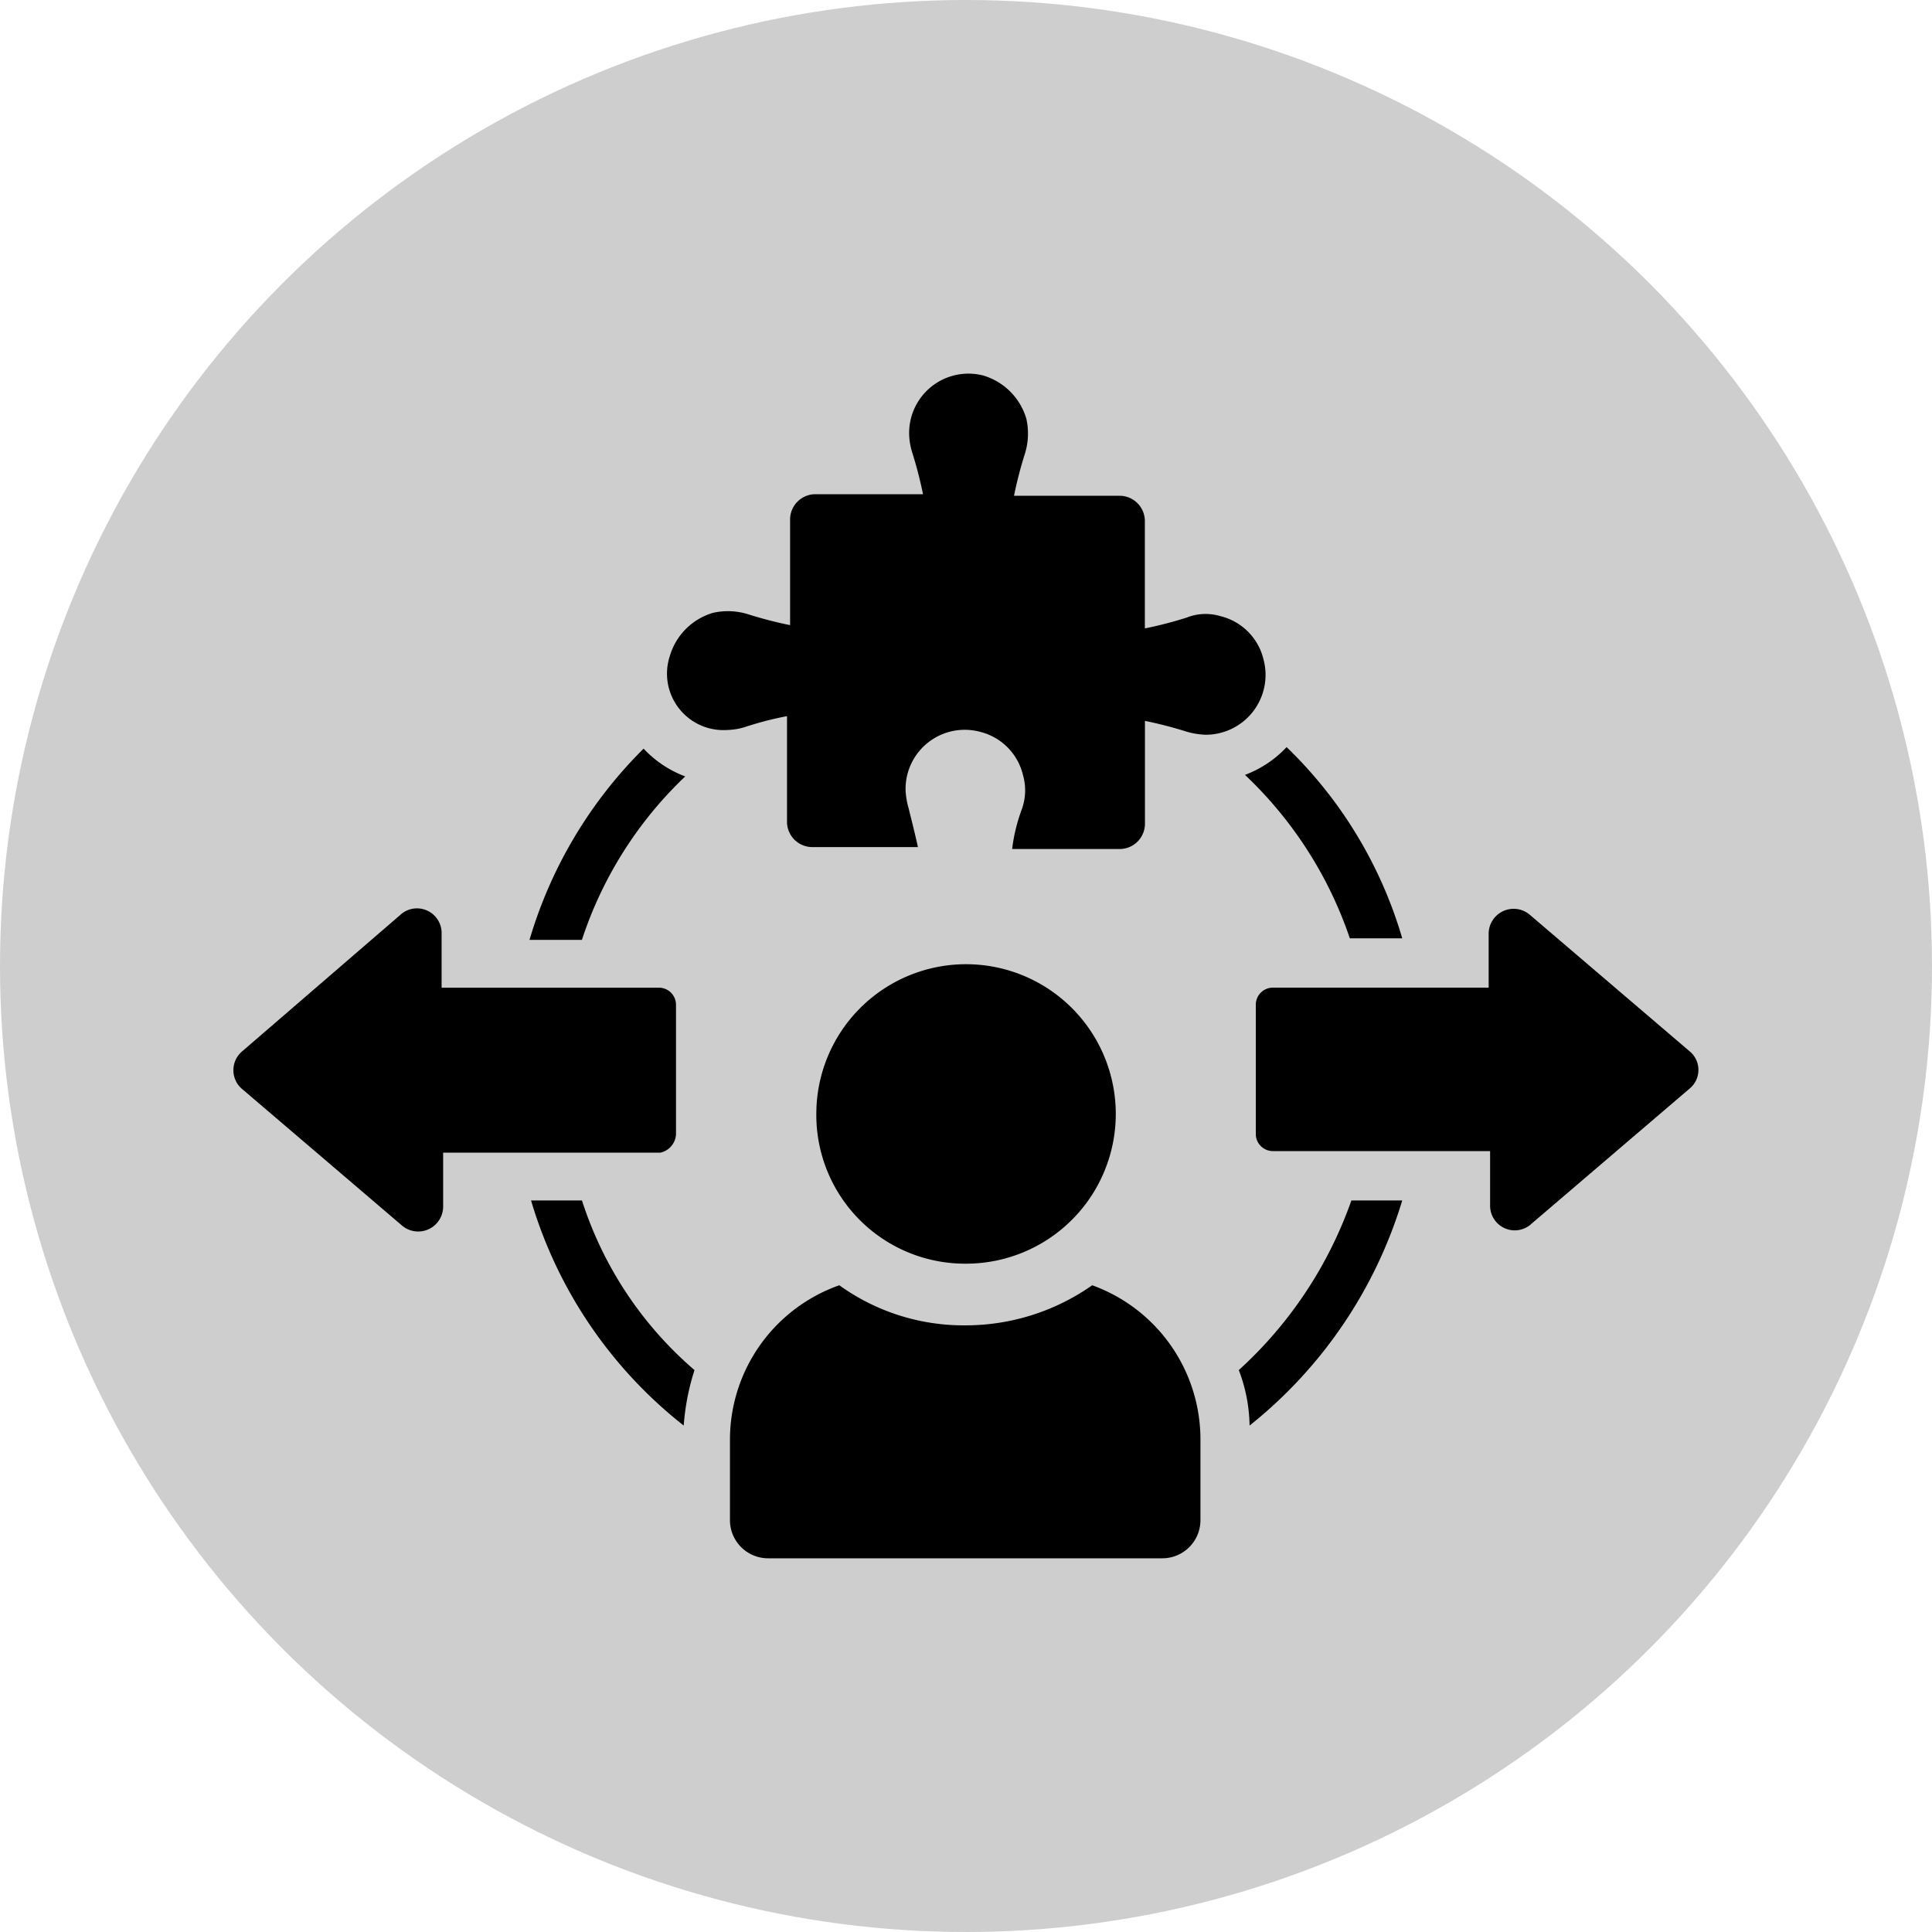 <svg xmlns="http://www.w3.org/2000/svg" xmlns:xlink="http://www.w3.org/1999/xlink" width="40" height="40" viewBox="0 0 40 40">
  <defs>
    <clipPath id="clip-better-decision-making">
      <rect width="40" height="40"/>
    </clipPath>
  </defs>
  <g id="better-decision-making" clip-path="url(#clip-better-decision-making)">
    <circle id="Ellipse_9" data-name="Ellipse 9" cx="20" cy="20" r="20" fill="#cecece"/>
    <g id="Group_5089" data-name="Group 5089" transform="translate(2.333 -3.75)">
      <g id="Group_5088" data-name="Group 5088" transform="translate(2.5 11.488)">
        <g id="Group_5079" data-name="Group 5079" transform="translate(20.943 7.73)">
          <path id="Path_2521" data-name="Path 2521" d="M70.271,39.659h1.085A9.014,9.014,0,0,0,68.962,35.7a2.274,2.274,0,0,1-.862.575A8.336,8.336,0,0,1,70.271,39.659Z" transform="translate(-68.1 -35.7)"/>
        </g>
        <g id="Group_5080" data-name="Group 5080" transform="translate(6.13 7.762)">
          <path id="Path_2522" data-name="Path 2522" d="M24.924,36.375a2.274,2.274,0,0,1-.862-.575A9.259,9.259,0,0,0,21.7,39.759h1.085A8.177,8.177,0,0,1,24.924,36.375Z" transform="translate(-21.7 -35.8)"/>
        </g>
        <g id="Group_5081" data-name="Group 5081" transform="translate(6.162 17.116)">
          <path id="Path_2523" data-name="Path 2523" d="M22.854,65.1H21.8a9.263,9.263,0,0,0,3.161,4.661,4.877,4.877,0,0,1,.223-1.149A7.746,7.746,0,0,1,22.854,65.1Z" transform="translate(-21.8 -65.1)"/>
        </g>
        <g id="Group_5082" data-name="Group 5082" transform="translate(20.815 17.116)">
          <path id="Path_2524" data-name="Path 2524" d="M67.7,68.612a3.346,3.346,0,0,1,.223,1.149A9.467,9.467,0,0,0,71.084,65.1H70.031A8.6,8.6,0,0,1,67.7,68.612Z" transform="translate(-67.7 -65.1)"/>
        </g>
        <g id="Group_5083" data-name="Group 5083" transform="translate(0 11.067)">
          <path id="Path_2525" data-name="Path 2525" d="M11.663,50.829V48.148a.354.354,0,0,0-.351-.351H6.81V46.679a.51.51,0,0,0-.862-.383L2.692,49.105a.511.511,0,0,0,0,.8L5.98,52.713a.517.517,0,0,0,.862-.383V51.212h4.5A.411.411,0,0,0,11.663,50.829Z" transform="translate(-2.5 -46.153)"/>
        </g>
        <g id="Group_5084" data-name="Group 5084" transform="translate(21.167 11.081)">
          <path id="Path_2526" data-name="Path 2526" d="M77.771,49.135l-3.288-2.809a.517.517,0,0,0-.862.383v1.117h-4.47a.354.354,0,0,0-.351.351v2.682a.354.354,0,0,0,.351.351h4.5v1.117a.51.51,0,0,0,.862.383L77.8,49.9A.5.5,0,0,0,77.771,49.135Z" transform="translate(-68.8 -46.197)"/>
        </g>
        <g id="Group_5085" data-name="Group 5085" transform="translate(8.976)">
          <path id="Path_2527" data-name="Path 2527" d="M42.965,17.4a1.212,1.212,0,0,0-.894-.894,1.063,1.063,0,0,0-.7.032,8.559,8.559,0,0,1-.862.223V14.525A.525.525,0,0,0,40,14.014h-2.2a8.559,8.559,0,0,1,.223-.862,1.4,1.4,0,0,0,.032-.734,1.322,1.322,0,0,0-.894-.894,1.228,1.228,0,0,0-1.532,1.213,1.372,1.372,0,0,0,.064.383,8.559,8.559,0,0,1,.223.862H33.675a.525.525,0,0,0-.511.511v2.2a8.558,8.558,0,0,1-.862-.223,1.4,1.4,0,0,0-.734-.032,1.322,1.322,0,0,0-.894.894,1.169,1.169,0,0,0,1.181,1.532,1.372,1.372,0,0,0,.383-.064,6.8,6.8,0,0,1,.862-.223v2.2a.525.525,0,0,0,.511.511h2.2c-.064-.287-.128-.543-.192-.8a1.6,1.6,0,0,1-.064-.383A1.225,1.225,0,0,1,37.091,18.9a1.212,1.212,0,0,1,.894.894,1.149,1.149,0,0,1-.032.734,3.628,3.628,0,0,0-.192.8H40a.525.525,0,0,0,.511-.511V18.675a8.559,8.559,0,0,1,.862.223,1.6,1.6,0,0,0,.383.064A1.239,1.239,0,0,0,42.965,17.4Z" transform="translate(-30.615 -11.488)"/>
        </g>
        <g id="Group_5086" data-name="Group 5086" transform="translate(10.28 18.872)">
          <path id="Path_2528" data-name="Path 2528" d="M42.2,70.6a4.56,4.56,0,0,1-2.618.83,4.407,4.407,0,0,1-2.618-.83A3.391,3.391,0,0,0,34.7,73.793v1.66a.79.79,0,0,0,.8.8h8.141a.79.79,0,0,0,.8-.8v-1.66A3.394,3.394,0,0,0,42.2,70.6Z" transform="translate(-34.7 -70.6)"/>
        </g>
        <g id="Group_5087" data-name="Group 5087" transform="translate(12.068 12.231)">
          <path id="Path_2529" data-name="Path 2529" d="M43.4,55.994a3.1,3.1,0,1,0-3.1-3.1A3.079,3.079,0,0,0,43.4,55.994Z" transform="translate(-40.3 -49.8)"/>
        </g>
      </g>
    </g>
  </g>
</svg>
